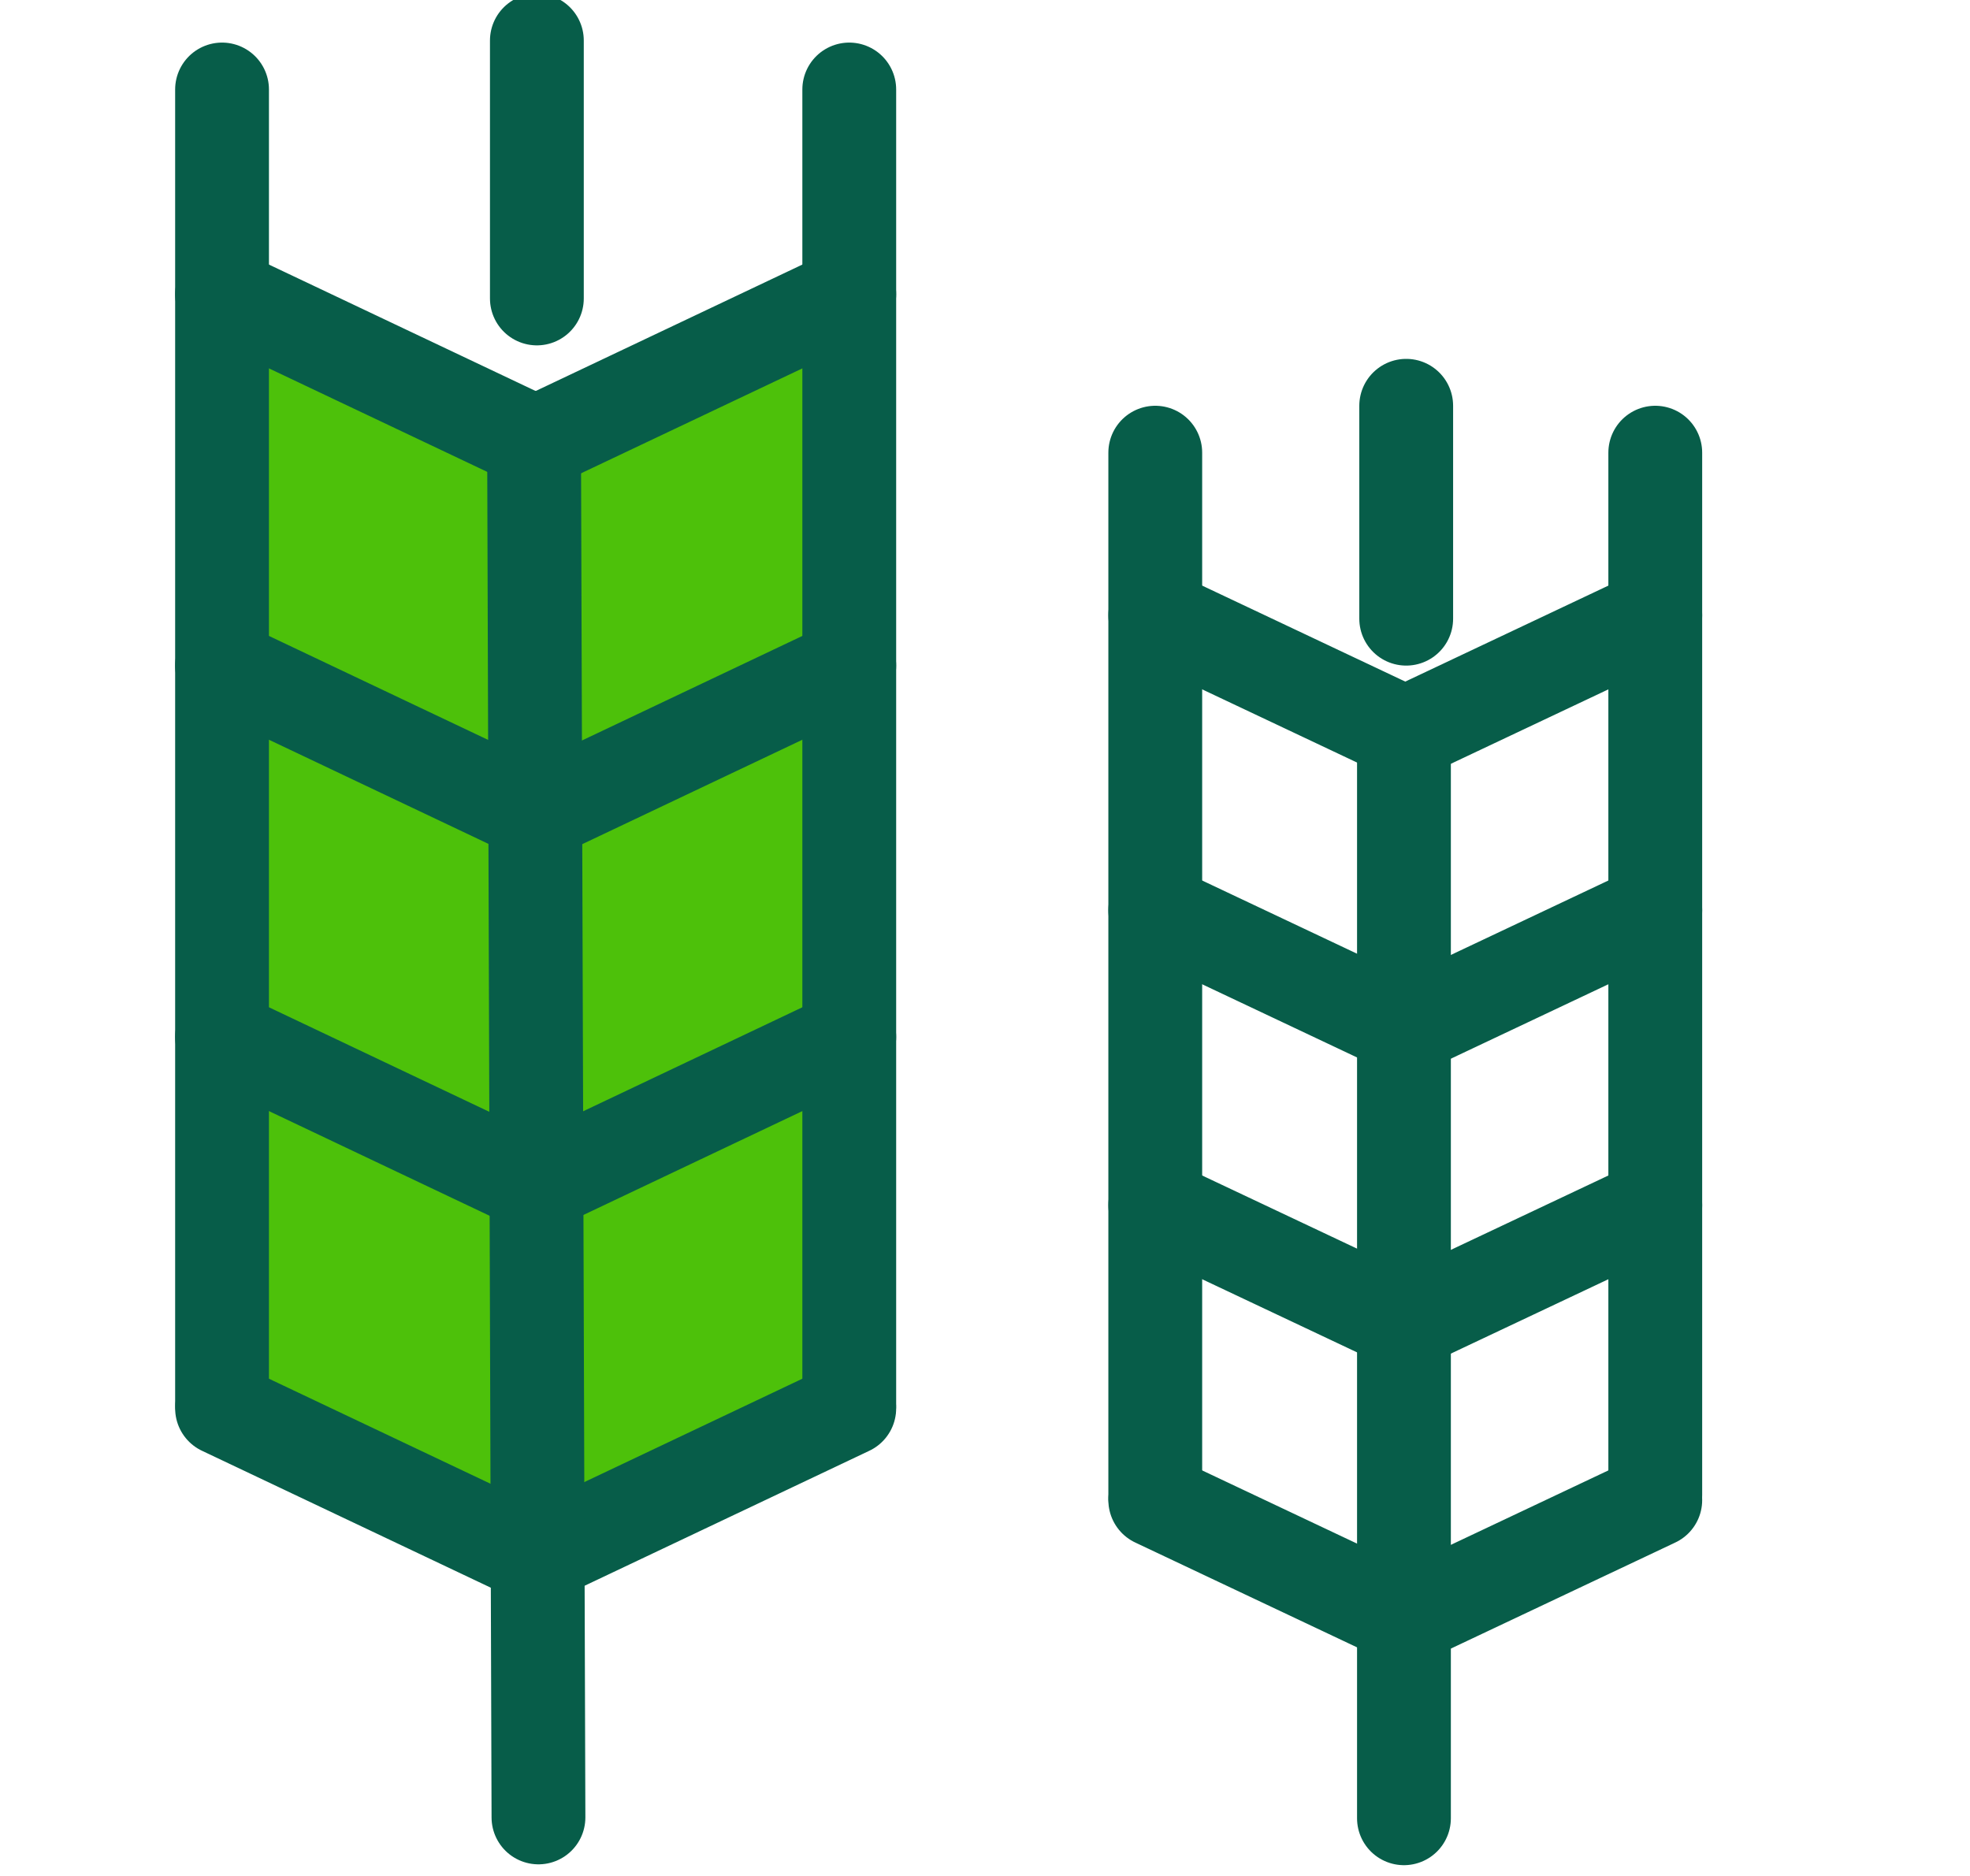<svg width="21" height="20" viewBox="0 0 21 20" fill="none" xmlns="http://www.w3.org/2000/svg">
<g clip-path="url(#clip0_15_435)">
<path fill-rule="evenodd" clip-rule="evenodd" d="M2.308 3.058L5.643 4.685L8.935 3.058V14.745L5.583 16.372L2.308 14.745V3.058Z" fill="#4DC10A"/>
<path d="M2.367 0.954V14.964" stroke="#075D49" stroke-linecap="round" stroke-linejoin="round"/>
<path d="M12.315 4.826V15.962" stroke="#075D49" stroke-linecap="round" stroke-linejoin="round"/>
<path d="M17.645 4.826V15.94" stroke="#075D49" stroke-linecap="round" stroke-linejoin="round"/>
<path d="M17.645 12.849L14.994 14.101" stroke="#075D49" stroke-linecap="round" stroke-linejoin="round"/>
<path d="M17.645 15.993L14.994 17.246" stroke="#075D49" stroke-linecap="round" stroke-linejoin="round"/>
<path d="M17.645 9.704L14.994 10.957" stroke="#075D49" stroke-linecap="round" stroke-linejoin="round"/>
<path d="M17.645 6.56L14.994 7.813" stroke="#075D49" stroke-linecap="round" stroke-linejoin="round"/>
<path d="M12.315 12.849L14.966 14.101" stroke="#075D49" stroke-linecap="round" stroke-linejoin="round"/>
<path d="M12.315 15.993L14.966 17.246" stroke="#075D49" stroke-linecap="round" stroke-linejoin="round"/>
<path d="M12.315 9.704L14.966 10.957" stroke="#075D49" stroke-linecap="round" stroke-linejoin="round"/>
<path d="M12.315 6.56L14.966 7.813" stroke="#075D49" stroke-linecap="round" stroke-linejoin="round"/>
<path d="M14.966 19.385V7.907" stroke="#075D49" stroke-linecap="round" stroke-linejoin="round"/>
<path d="M14.99 6.596V4.326" stroke="#075D49" stroke-linecap="round" stroke-linejoin="round"/>
<path d="M9.053 0.954V14.979" stroke="#075D49" stroke-linecap="round" stroke-linejoin="round"/>
<path d="M9.053 11.055L5.727 12.633" stroke="#075D49" stroke-linecap="round" stroke-linejoin="round"/>
<path d="M9.053 15.015L5.727 16.592" stroke="#075D49" stroke-linecap="round" stroke-linejoin="round"/>
<path d="M9.053 7.096L5.727 8.674" stroke="#075D49" stroke-linecap="round" stroke-linejoin="round"/>
<path d="M9.053 3.137L5.727 4.714" stroke="#075D49" stroke-linecap="round" stroke-linejoin="round"/>
<path d="M2.367 11.055L5.693 12.633" stroke="#075D49" stroke-linecap="round" stroke-linejoin="round"/>
<path d="M2.367 15.015L5.693 16.592" stroke="#075D49" stroke-linecap="round" stroke-linejoin="round"/>
<path d="M2.367 7.096L5.693 8.674" stroke="#075D49" stroke-linecap="round" stroke-linejoin="round"/>
<path d="M2.367 3.137L5.693 4.714" stroke="#075D49" stroke-linecap="round" stroke-linejoin="round"/>
<path d="M5.74 19.376L5.693 4.668" stroke="#075D49" stroke-linecap="round" stroke-linejoin="round"/>
<path d="M5.723 3.182V0.432" stroke="#075D49" stroke-linecap="round" stroke-linejoin="round"/>
</g>
<defs>
<clipPath id="clip0_15_435">
<rect width="20" height="20" fill="white" transform="translate(0.154)"/>
</clipPath>
</defs>
</svg>
